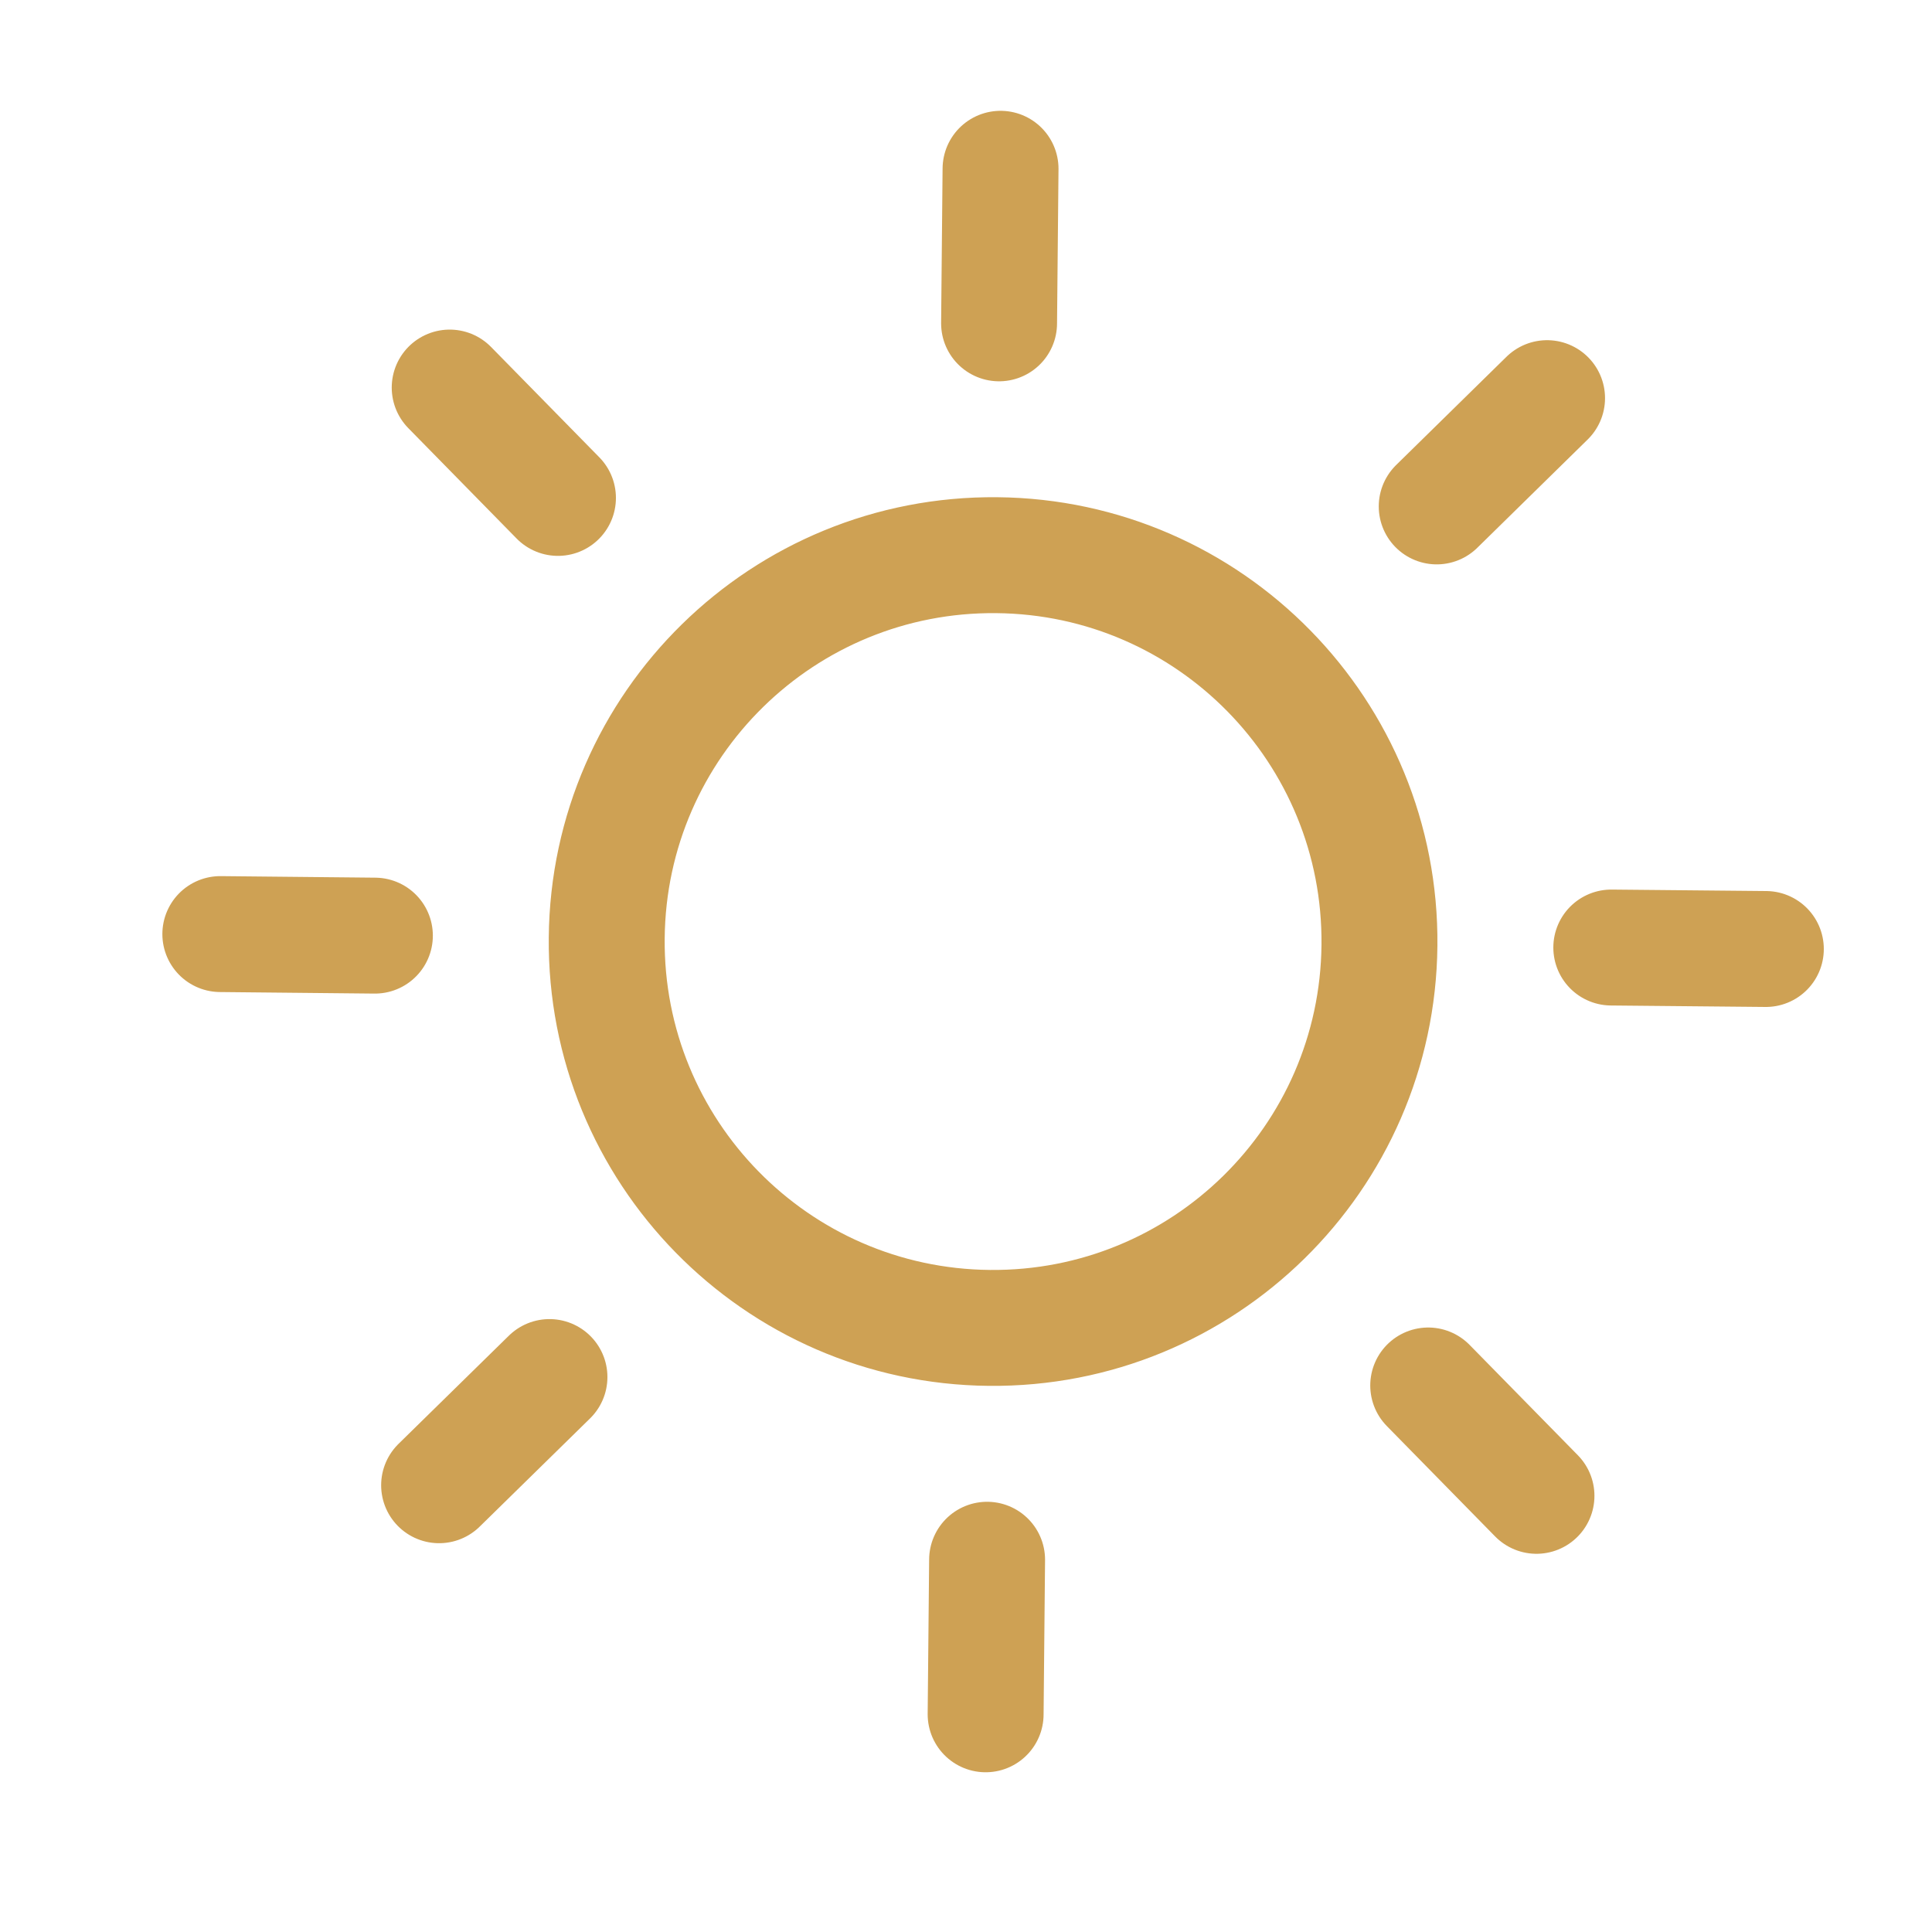 <?xml version="1.0" encoding="UTF-8"?>
<svg xmlns="http://www.w3.org/2000/svg" width="25" height="25" viewBox="0 0 25 25" fill="none">
  <g id="Leading Icon">
    <path id="Icon" d="M12.947 2.184L12.928 4.184M12.773 20.183L12.754 22.183M4.851 12.107L2.851 12.087M7.22 6.443L5.819 5.015M18.591 6.553L20.019 5.152M7.11 17.819L5.682 19.219M18.481 17.928L19.882 19.356M22.85 12.28L20.85 12.261M17.85 12.232C17.824 14.993 15.564 17.21 12.802 17.183C10.041 17.157 7.824 14.897 7.851 12.135C7.877 9.374 10.137 7.157 12.899 7.184C15.66 7.21 17.877 9.47 17.85 12.232Z" stroke="#CEA154" stroke-width="1.5" stroke-linecap="round" stroke-linejoin="round"></path>
  </g>
</svg>
